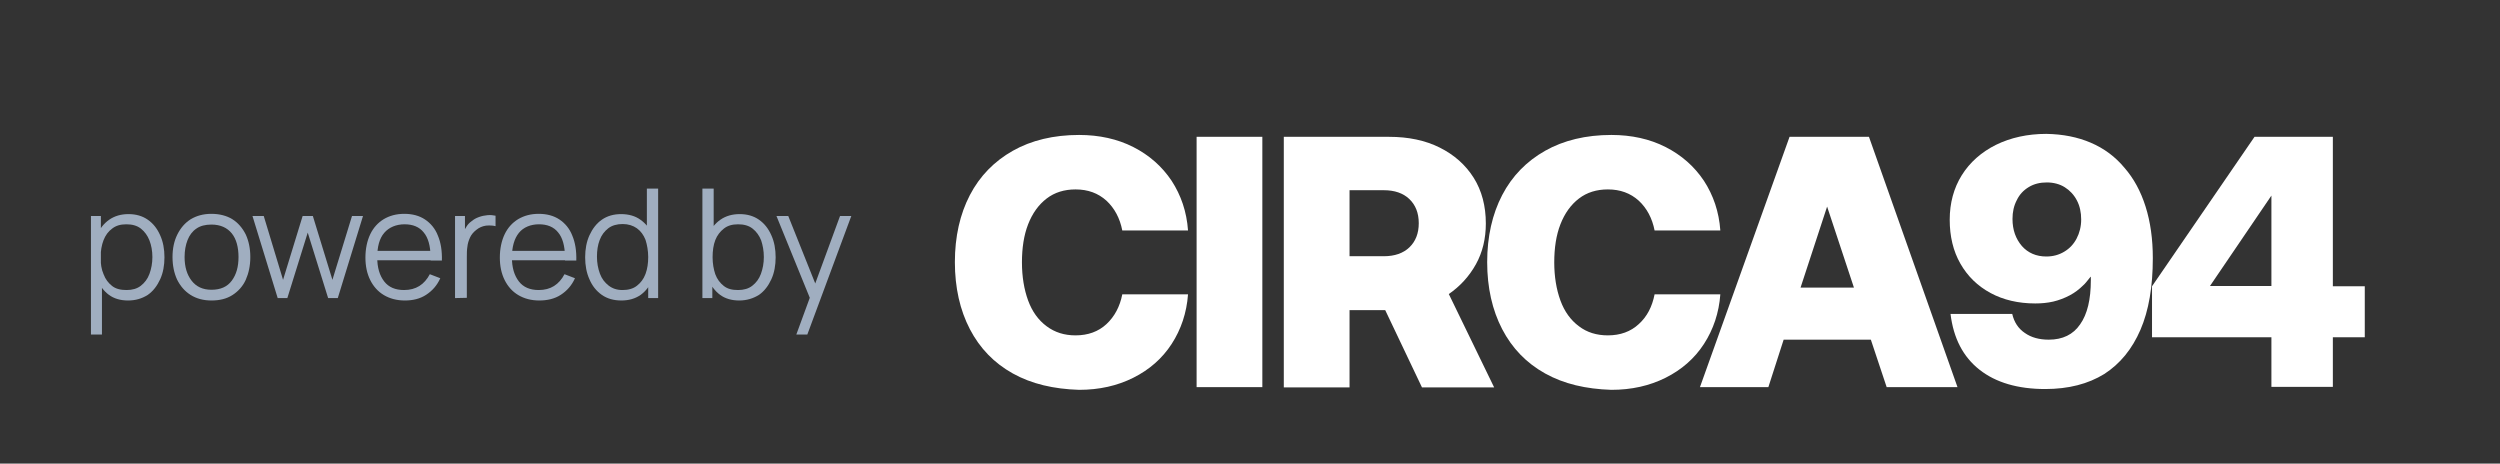 <?xml version="1.0" encoding="utf-8"?>
<!-- Generator: Adobe Illustrator 27.7.0, SVG Export Plug-In . SVG Version: 6.00 Build 0)  -->
<svg version="1.1" id="Logos" xmlns="http://www.w3.org/2000/svg" xmlns:xlink="http://www.w3.org/1999/xlink" x="0px" y="0px"
	 viewBox="0 0 931.8 172.8" style="enable-background:new 0 0 931.8 172.8;" xml:space="preserve">
<rect x="0" y="0" width="931.8" height="172.8" fill="#333333" stroke="none"/>
<style type="text/css">
	.st0{fill:#FFFFFF;}
	.st1{fill:#A0AEC0;}
</style>
<g id="Powered_By_Logo_-_White">
	<g>
		<path class="st0" d="M377.5,139.2c-7-3.9-12.3-9.4-16-16.5c-3.7-7.1-5.6-15.5-5.6-25s1.9-17.9,5.6-25s9.1-12.6,16-16.5
			s15.2-5.9,24.7-5.9c7.5,0,14.3,1.5,20.2,4.5s10.7,7.2,14.3,12.6c3.5,5.4,5.6,11.5,6.1,18.5h-24.5c-0.9-4.6-2.9-8.3-5.9-11.1
			c-3.1-2.8-6.9-4.2-11.5-4.2c-4.2,0-7.8,1.1-10.8,3.4c-3,2.3-5.3,5.5-6.9,9.6s-2.3,8.9-2.3,14.2s0.8,10.1,2.3,14.2s3.8,7.3,6.9,9.6
			s6.6,3.4,10.8,3.4c4.6,0,8.5-1.4,11.5-4.2s5-6.5,5.9-11.1h24.5c-0.5,6.9-2.6,13.1-6.1,18.5c-3.5,5.4-8.3,9.6-14.3,12.6
			s-12.7,4.5-20.2,4.5C392.7,145,384.5,143.1,377.5,139.2L377.5,139.2z"/>
		<path class="st0" d="M470.5,51v93.3h-24.5V51H470.5z"/>
		<path class="st0" d="M517.8,51c7.1,0,13.4,1.3,18.8,4s9.6,6.4,12.7,11.3c3,4.8,4.5,10.5,4.5,17c0,5.6-1.2,10.7-3.7,15.2
			c-2.5,4.5-5.9,8.2-10.1,11.1l16.9,34.8h-26.9l-13.7-28.8H503v28.8h-24.5V51L517.8,51L517.8,51z M503,95.5h12.8
			c4,0,7.2-1.1,9.5-3.3c2.3-2.2,3.5-5.2,3.5-9s-1.2-6.8-3.5-9c-2.3-2.2-5.5-3.3-9.5-3.3H503V95.5L503,95.5z"/>
		<path class="st0" d="M575.9,139.2c-7-3.9-12.3-9.4-16-16.5c-3.7-7.1-5.6-15.5-5.6-25s1.9-17.9,5.6-25s9.1-12.6,16-16.5
			s15.2-5.9,24.7-5.9c7.5,0,14.3,1.5,20.2,4.5s10.7,7.2,14.3,12.6c3.5,5.4,5.6,11.5,6.1,18.5h-24.5c-0.9-4.6-2.9-8.3-5.9-11.1
			c-3.1-2.8-6.9-4.2-11.5-4.2c-4.2,0-7.8,1.1-10.8,3.4c-3,2.3-5.3,5.5-6.9,9.6s-2.3,8.9-2.3,14.2s0.8,10.1,2.3,14.2s3.8,7.3,6.9,9.6
			c3,2.3,6.6,3.4,10.8,3.4c4.6,0,8.5-1.4,11.5-4.2c3.1-2.8,5-6.5,5.9-11.1h24.5c-0.5,6.9-2.6,13.1-6.1,18.5
			c-3.5,5.4-8.3,9.6-14.3,12.6s-12.7,4.5-20.2,4.5C591.1,145,582.9,143.1,575.9,139.2L575.9,139.2z"/>
		<path class="st0" d="M667,51h29.6l33,93.3h-26.4l-5.9-17.7h-32.5l-5.7,17.7h-25.5L667,51z M691,107.2l-10-30.2l-9.9,30.2H691z"/>
		<path class="st0" d="M779.3,53.2c4.9,2.1,9.1,5.2,12.5,9.3c3.5,4,6.1,8.8,7.9,14.5c1.8,5.7,2.7,12.1,2.7,19.2
			c0,10.6-1.5,19.5-4.6,26.7c-3.1,7.2-7.6,12.7-13.5,16.5c-6,3.7-13.3,5.6-22,5.6c-10.2,0-18.4-2.4-24.5-7.2s-9.7-11.7-10.8-20.8h23
			c0.7,3.1,2.3,5.5,4.7,7.1c2.4,1.7,5.4,2.5,8.9,2.5c5.2,0,9.1-1.9,11.7-5.7c2.7-3.8,4-9.3,4-16.5v-1.3l-0.3,0.3
			c-1.1,1.4-1.9,2.4-2.5,2.9c-1.5,1.5-3.2,2.8-5.1,3.8c-1.9,1-4,1.8-6.1,2.3c-2.2,0.5-4.4,0.7-6.7,0.7c-6.3,0-11.9-1.3-16.7-3.9
			c-4.8-2.6-8.5-6.2-11.2-10.9c-2.7-4.7-4-10.2-4-16.4s1.5-11.8,4.5-16.6c3-4.8,7.3-8.6,12.7-11.3c5.5-2.7,11.8-4.1,18.8-4.1
			C768.9,50,774.4,51.1,779.3,53.2L779.3,53.2z M756.2,69.7c-2,1.2-3.5,2.8-4.5,4.9c-1.1,2.1-1.6,4.4-1.6,7c0,4.1,1.2,7.4,3.5,10.1
			c2.3,2.6,5.4,3.9,9.1,3.9c2.5,0,4.7-0.6,6.7-1.8c2-1.2,3.5-2.8,4.6-4.9c1.1-2.1,1.7-4.5,1.7-7.1s-0.5-5-1.6-7.1
			c-1.1-2.1-2.6-3.7-4.5-4.9s-4.2-1.8-6.7-1.8S758.2,68.5,756.2,69.7L756.2,69.7z"/>
		<path class="st0" d="M840.3,51h29.2v55.7h11.9v19h-11.9v18.5h-22.9v-18.5h-44.5v-19L840.3,51z M846.6,106.6V72.9l-22.9,33.7H846.6
			z"/>
	</g>
	<g>
		<path class="st1" d="M33.9,124.7V80.5h3.7v23h0.4v21.2L33.9,124.7L33.9,124.7z M47.7,112c-2.8,0-5.2-0.7-7.1-2.1
			c-1.9-1.4-3.4-3.4-4.4-5.8s-1.5-5.2-1.5-8.2s0.5-5.9,1.5-8.3c1-2.4,2.5-4.3,4.5-5.7c2-1.4,4.4-2.1,7.2-2.1s5.2,0.7,7.2,2.1
			c2,1.4,3.5,3.3,4.6,5.8c1.1,2.4,1.6,5.2,1.6,8.2s-0.5,5.8-1.6,8.2c-1.1,2.4-2.6,4.4-4.6,5.8C52.9,111.3,50.5,112,47.7,112
			L47.7,112z M47.2,108.1c2.1,0,3.9-0.5,5.3-1.6s2.5-2.5,3.2-4.4s1.1-4,1.1-6.3s-0.4-4.4-1.1-6.2s-1.8-3.3-3.2-4.4
			c-1.4-1.1-3.2-1.6-5.4-1.6s-3.9,0.5-5.3,1.6c-1.4,1-2.5,2.5-3.2,4.3c-0.7,1.8-1.1,4-1.1,6.4s0.3,4.5,1.1,6.3
			c0.7,1.9,1.8,3.3,3.2,4.4S45,108.1,47.2,108.1L47.2,108.1z"/>
		<path class="st1" d="M78.8,112c-3,0-5.6-0.7-7.8-2.1s-3.8-3.3-5-5.7c-1.1-2.4-1.7-5.2-1.7-8.4s0.6-6,1.8-8.4
			c1.2-2.4,2.8-4.3,5-5.7c2.2-1.3,4.7-2,7.7-2s5.7,0.7,7.8,2s3.8,3.3,5,5.7c1.1,2.4,1.7,5.2,1.7,8.4s-0.6,6-1.7,8.5
			c-1.1,2.4-2.8,4.3-5,5.7S81.8,112,78.8,112L78.8,112z M78.8,108c3.4,0,5.9-1.1,7.6-3.4c1.7-2.3,2.5-5.2,2.5-8.8s-0.8-6.7-2.5-8.8
			s-4.2-3.3-7.6-3.3c-2.3,0-4.2,0.5-5.6,1.5c-1.5,1-2.6,2.5-3.3,4.3c-0.7,1.8-1.1,3.9-1.1,6.3c0,3.7,0.9,6.6,2.6,8.8
			S75.5,108,78.8,108L78.8,108z"/>
		<path class="st1" d="M103.5,111.1l-9.4-30.6l4.2,0l7.2,23.8l7.3-23.8h3.8l7.3,23.8l7.3-23.8h4.1l-9.4,30.6h-3.6l-7.6-24.4
			l-7.6,24.4L103.5,111.1L103.5,111.1z"/>
		<path class="st1" d="M150.9,112c-3,0-5.6-0.7-7.8-2s-3.9-3.2-5.1-5.6c-1.2-2.4-1.8-5.2-1.8-8.4s0.6-6.2,1.8-8.7s2.9-4.3,5-5.6
			c2.2-1.3,4.7-2,7.7-2s5.6,0.7,7.7,2.1c2.1,1.4,3.8,3.4,4.8,6c1.1,2.6,1.6,5.7,1.5,9.3h-4.2v-1.5c-0.1-4-0.9-7-2.6-9
			c-1.6-2-4-3-7.1-3s-5.8,1.1-7.6,3.2s-2.6,5.2-2.6,9.1s0.9,6.8,2.6,9s4.2,3.2,7.4,3.2c2.2,0,4.1-0.5,5.7-1.5c1.6-1,2.9-2.5,3.9-4.4
			l3.9,1.5c-1.2,2.7-3,4.7-5.3,6.2S153.8,112,150.9,112L150.9,112z M139.2,97v-3.5h23.4V97H139.2z"/>
		<path class="st1" d="M169.6,111.1V80.5h3.7v7.4l-0.7-1c0.3-0.9,0.8-1.7,1.3-2.5c0.5-0.8,1.1-1.4,1.8-1.9c0.8-0.7,1.7-1.2,2.8-1.6
			s2.1-0.6,3.2-0.7c1.1-0.1,2.1,0,3,0.2v3.9c-1.1-0.3-2.3-0.3-3.6-0.2c-1.3,0.2-2.5,0.7-3.6,1.6c-1,0.8-1.8,1.7-2.3,2.8
			s-0.9,2.3-1,3.5c-0.2,1.2-0.2,2.5-0.2,3.7v15.3L169.6,111.1L169.6,111.1z"/>
		<path class="st1" d="M201,112c-3,0-5.6-0.7-7.8-2s-3.9-3.2-5.1-5.6c-1.2-2.4-1.8-5.2-1.8-8.4s0.6-6.2,1.8-8.7s2.9-4.3,5-5.6
			c2.2-1.3,4.7-2,7.7-2s5.6,0.7,7.7,2.1s3.8,3.4,4.8,6c1.1,2.6,1.6,5.7,1.5,9.3h-4.2v-1.5c-0.1-4-0.9-7-2.6-9c-1.6-2-4-3-7.1-3
			s-5.8,1.1-7.5,3.2s-2.6,5.2-2.6,9.1s0.9,6.8,2.6,9s4.2,3.2,7.4,3.2c2.2,0,4.1-0.5,5.7-1.5c1.6-1,2.9-2.5,3.9-4.4l3.9,1.5
			c-1.2,2.7-3,4.7-5.3,6.2S203.9,112,201,112L201,112z M189.3,97v-3.5h23.4V97H189.3z"/>
		<path class="st1" d="M231.6,112c-2.9,0-5.3-0.7-7.3-2.1c-2-1.4-3.6-3.4-4.6-5.8c-1.1-2.4-1.6-5.2-1.6-8.2s0.5-5.8,1.6-8.2
			c1.1-2.4,2.6-4.4,4.6-5.8c2-1.4,4.4-2.1,7.2-2.1s5.3,0.7,7.2,2.1c2,1.4,3.5,3.3,4.5,5.7c1,2.4,1.5,5.2,1.5,8.3s-0.5,5.8-1.5,8.2
			c-1,2.5-2.5,4.4-4.4,5.8C236.8,111.3,234.4,112,231.6,112L231.6,112z M232,108.1c2.2,0,4-0.5,5.4-1.6s2.5-2.5,3.2-4.4s1-4,1-6.3
			s-0.4-4.5-1-6.4c-0.7-1.8-1.8-3.3-3.2-4.3s-3.2-1.6-5.3-1.6s-4,0.5-5.4,1.6c-1.4,1.1-2.5,2.5-3.2,4.4c-0.7,1.8-1,3.9-1,6.2
			s0.4,4.4,1.1,6.3s1.8,3.3,3.2,4.4S229.9,108.1,232,108.1L232,108.1z M241.6,111.1v-23h-0.5V70.3h4.2v40.8L241.6,111.1L241.6,111.1
			z"/>
		<path class="st1" d="M261.8,111.1V70.3h4.2v17.8h-0.5v23L261.8,111.1L261.8,111.1z M275.5,112c-2.8,0-5.2-0.7-7.1-2.1
			c-1.9-1.4-3.4-3.4-4.4-5.8s-1.5-5.2-1.5-8.2s0.5-5.9,1.5-8.3c1-2.4,2.5-4.3,4.5-5.7c2-1.4,4.4-2.1,7.2-2.1s5.2,0.7,7.2,2.1
			c2,1.4,3.5,3.3,4.6,5.8c1.1,2.4,1.6,5.2,1.6,8.2s-0.5,5.8-1.6,8.2c-1.1,2.4-2.6,4.4-4.6,5.8C280.8,111.2,278.4,112,275.5,112
			L275.5,112z M275.1,108.1c2.1,0,3.9-0.5,5.3-1.6s2.5-2.5,3.2-4.4s1.1-4,1.1-6.3s-0.4-4.4-1-6.2c-0.7-1.8-1.8-3.3-3.2-4.4
			s-3.2-1.6-5.4-1.6s-3.9,0.5-5.3,1.6s-2.5,2.5-3.2,4.3s-1,4-1,6.4s0.4,4.5,1,6.3c0.7,1.9,1.8,3.3,3.2,4.4S272.9,108.1,275.1,108.1
			L275.1,108.1z"/>
		<path class="st1" d="M296.8,124.7l5.9-16.1l0.1,4.8l-13.4-32.9h4.4l11,27.5H303l10.1-27.5h4.2l-16.4,44.2H296.8L296.8,124.7z"/>
	</g>
</g>
</svg>
